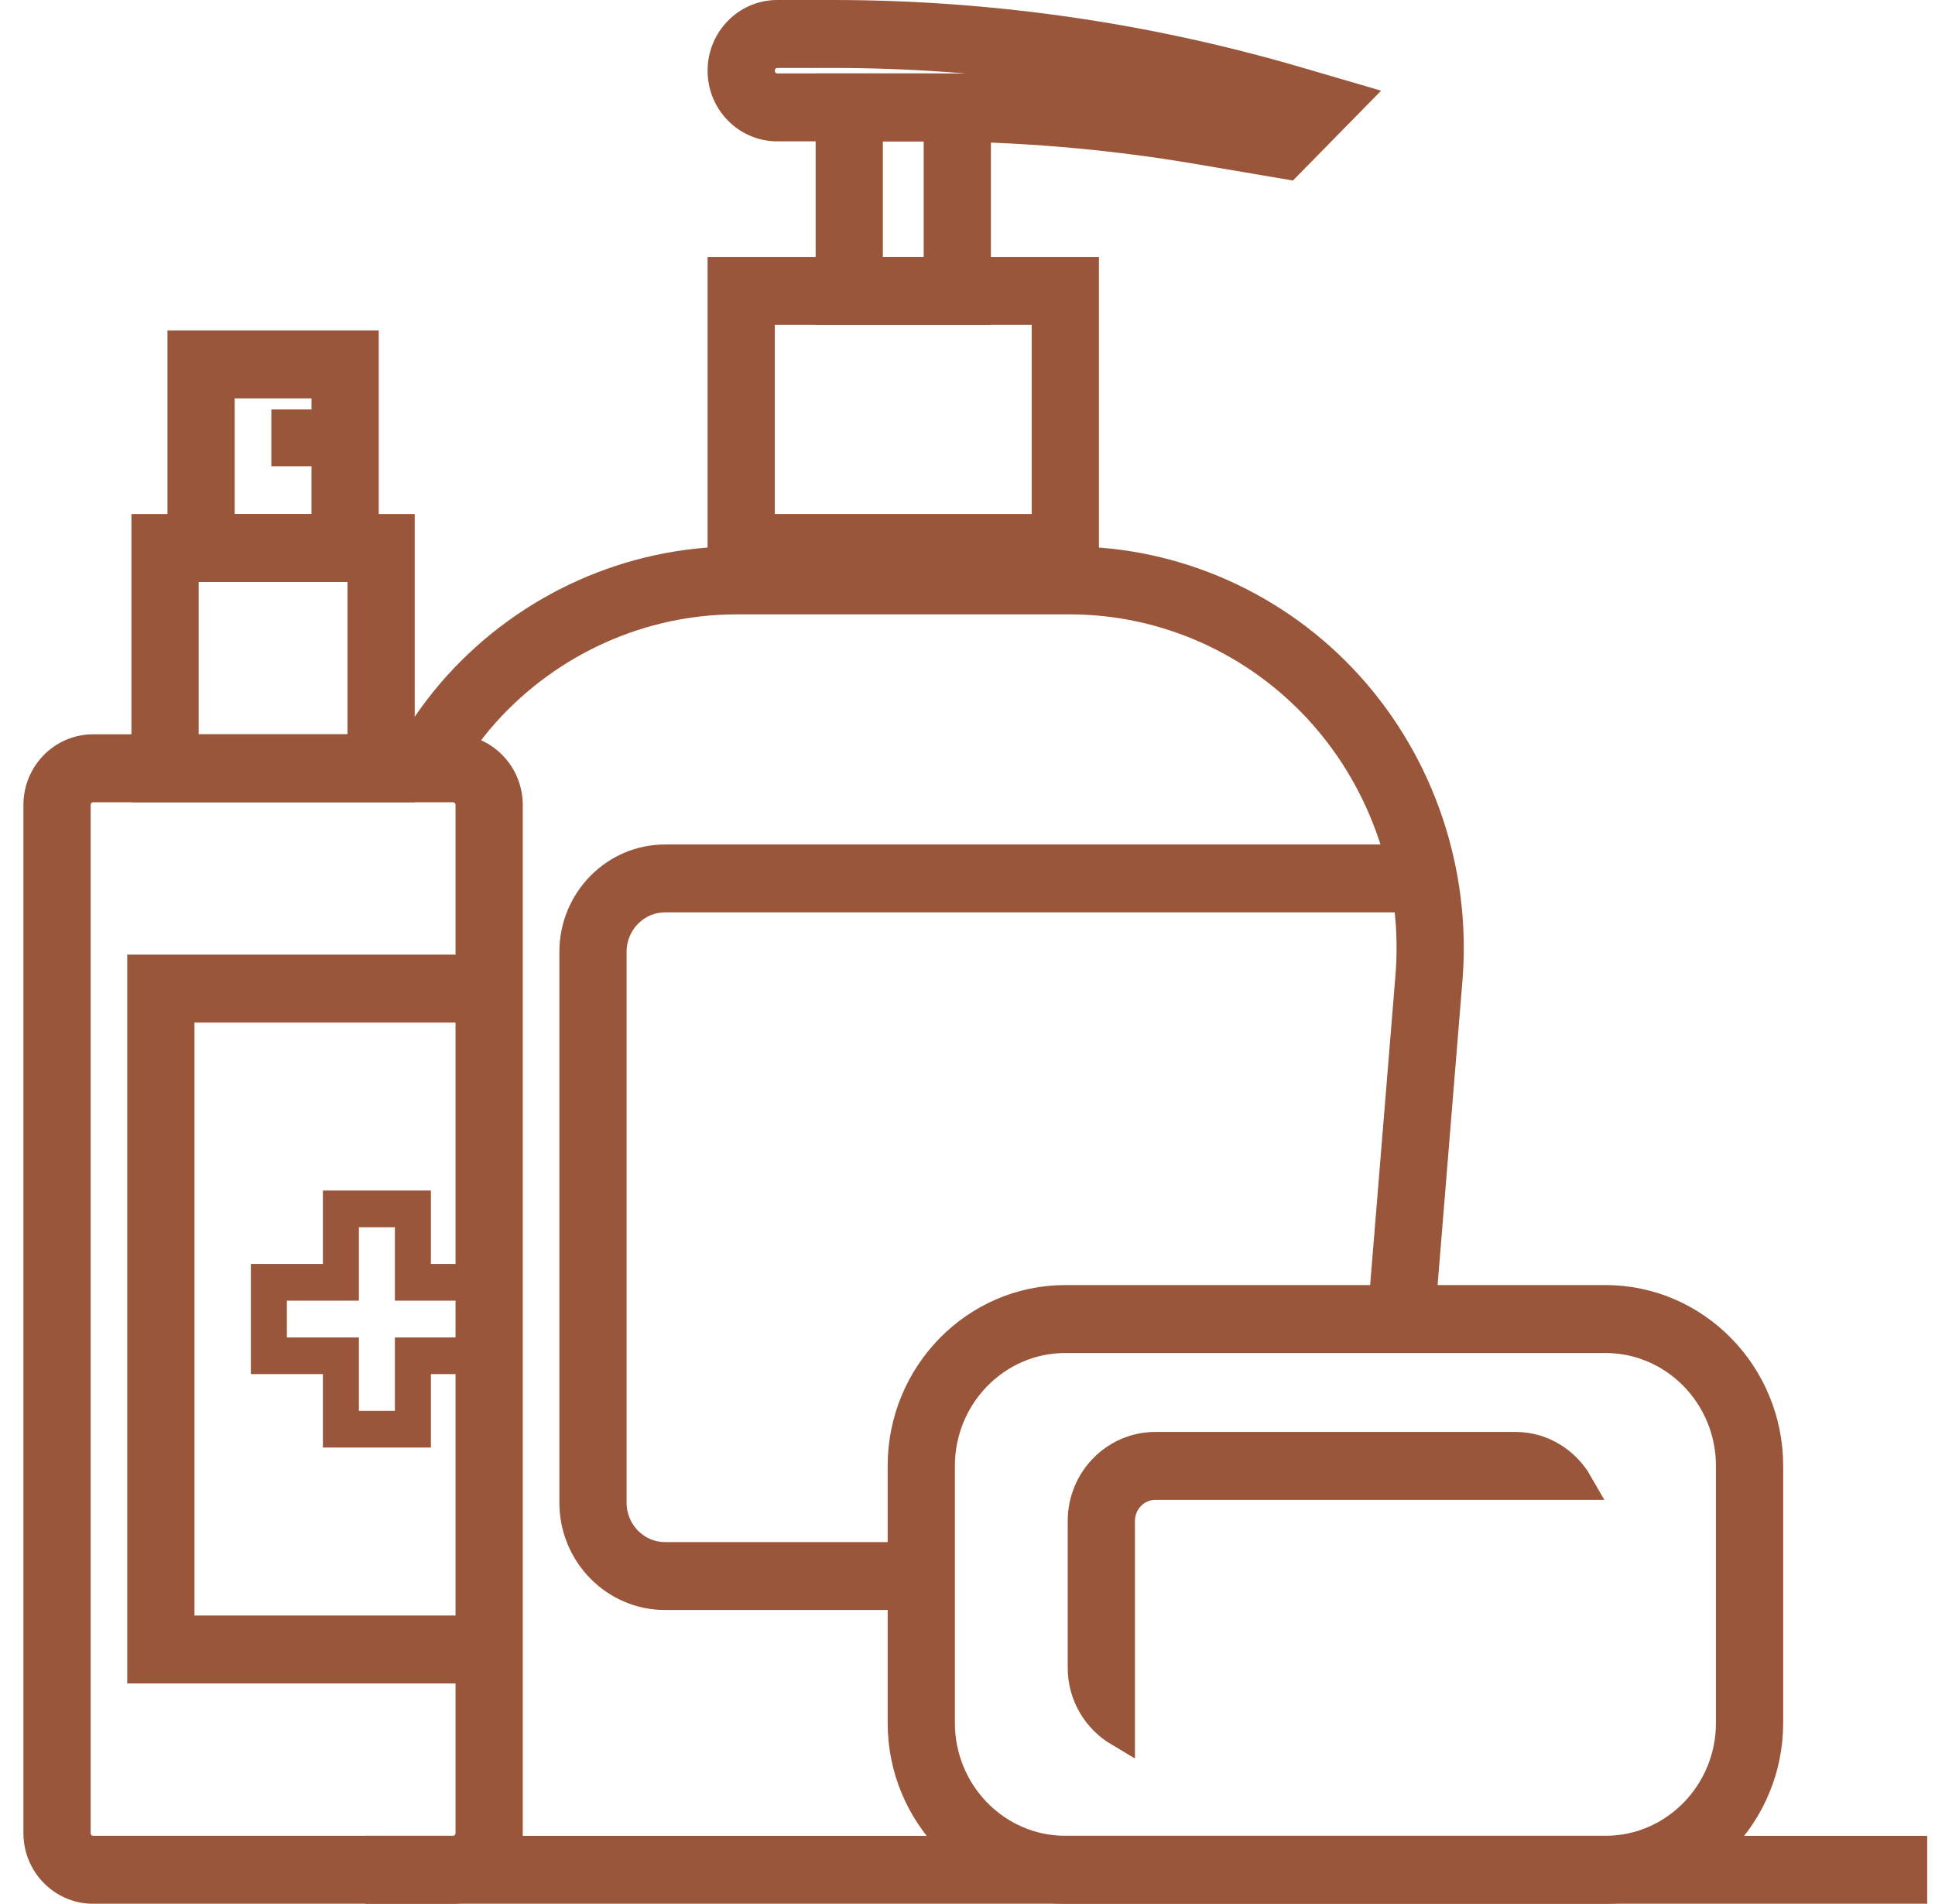 <svg width="62" height="61" viewBox="0 0 62 61" fill="none" xmlns="http://www.w3.org/2000/svg">
<g clip-path="url(#clip0_2496_121)">
<path d="M61.25 59.324H12.212V60.5H61.25V59.324Z" fill="#9A563A" stroke="#9A563A"/>
<path d="M34.711 18.147H23.172V8.735H34.711V18.147ZM24.326 16.97H33.557V9.911H24.326V16.97Z" fill="#9A563A" stroke="#9A563A"/>
<path d="M31.25 9.912H26.634V2.853H31.25V9.912ZM27.788 8.735H30.096V4.03H27.788V8.735Z" fill="#9A563A" stroke="#9A563A"/>
<path d="M41.254 5.248L38.388 4.761C35.535 4.275 32.619 4.029 29.724 4.029H24.903C23.949 4.029 23.172 3.238 23.172 2.265C23.172 1.292 23.949 0.5 24.903 0.5H26.672C31.677 0.5 36.655 1.211 41.467 2.612L43.312 3.151L41.254 5.248ZM24.903 1.677C24.585 1.677 24.326 1.94 24.326 2.265C24.326 2.589 24.585 2.853 24.903 2.853H29.725C32.683 2.853 35.663 3.105 38.578 3.6L40.86 3.987L41.11 3.732C36.414 2.368 31.556 1.677 26.672 1.677H24.903Z" fill="#9A563A" stroke="#9A563A"/>
<path d="M29.712 51.088H21.308C19.718 51.088 18.423 49.768 18.423 48.147V30.5C18.423 28.879 19.718 27.559 21.308 27.559H45.044V28.735H21.308C20.353 28.735 19.577 29.527 19.577 30.5V48.147C19.577 49.12 20.353 49.911 21.308 49.911H29.712V51.088Z" fill="#9A563A" stroke="#9A563A"/>
<path d="M51.442 60.5H34.135C31.272 60.5 28.942 58.124 28.942 55.206V46.97C28.942 44.052 31.272 41.676 34.135 41.676H51.442C54.305 41.676 56.635 44.052 56.635 46.97V55.206C56.635 58.124 54.305 60.5 51.442 60.5ZM34.135 42.853C31.908 42.853 30.096 44.7 30.096 46.97V55.206C30.096 57.476 31.908 59.323 34.135 59.323H51.442C53.669 59.323 55.481 57.476 55.481 55.206V46.97C55.481 44.7 53.669 42.853 51.442 42.853H34.135Z" fill="#9A563A" stroke="#9A563A"/>
<path d="M46.36 31.389C46.641 27.956 45.49 24.533 43.202 21.999C40.914 19.464 37.665 18.01 34.286 18.01H23.597C20.219 18.01 16.968 19.464 14.681 21.999C14.153 22.585 13.691 23.223 13.288 23.892H14.519C14.567 23.892 14.614 23.904 14.663 23.907C14.931 23.521 15.214 23.146 15.531 22.796C17.601 20.502 20.541 19.186 23.597 19.186H34.286C37.343 19.186 40.283 20.502 42.353 22.794C44.423 25.089 45.464 28.185 45.211 31.291L44.373 41.539H45.531L46.36 31.389Z" fill="#9A563A" stroke="#9A563A"/>
<path d="M14.519 60.5H2.981C2.026 60.5 1.25 59.708 1.25 58.735V25.794C1.25 24.821 2.026 24.029 2.981 24.029H14.519C15.473 24.029 16.25 24.821 16.25 25.794V58.735C16.25 59.708 15.473 60.5 14.519 60.5ZM2.981 25.206C2.662 25.206 2.404 25.469 2.404 25.794V58.735C2.404 59.06 2.662 59.323 2.981 59.323H14.519C14.838 59.323 15.096 59.06 15.096 58.735V25.794C15.096 25.469 14.838 25.206 14.519 25.206H2.981Z" fill="#9A563A" stroke="#9A563A"/>
<path d="M12.788 25.206H4.711V16.971H12.788V25.206ZM5.865 24.029H11.634V18.147H5.865V24.029Z" fill="#9A563A" stroke="#9A563A"/>
<path d="M11.635 18.147H5.866V11.088H11.635V18.147ZM7.02 16.97H10.481V12.264H7.02V16.97Z" fill="#9A563A" stroke="#9A563A"/>
<path d="M10.481 13.118H8.694V14.94H10.481V13.118Z" fill="#9A563A"/>
<path d="M14.961 53.441H4.577V31.088H14.961V32.265H5.731V52.265H14.961V53.441Z" fill="#9A563A" stroke="#9A563A"/>
<path d="M13.807 46.382H10.346V44.029H8.038V40.5H10.346V38.147H13.807V40.5H14.961V41.676H12.653V39.323H11.5V41.676H9.192V42.853H11.5V45.206H12.653V42.853H14.961V44.029H13.807V46.382Z" fill="#9A563A"/>
<path d="M35.865 55.467V53.441V48.735C35.865 48.086 36.382 47.559 37.019 47.559H47.404H48.558H50.544C50.144 46.859 49.409 46.382 48.558 46.382H37.019C35.746 46.382 34.711 47.438 34.711 48.735V53.441C34.711 54.308 35.179 55.059 35.865 55.467Z" fill="#9A563A" stroke="#9A563A"/>
</g>
<defs>
<clipPath id="clip0_2496_121">
<rect width="61" height="61" fill="white" transform="translate(0.75)"/>
</clipPath>
</defs>
</svg>
